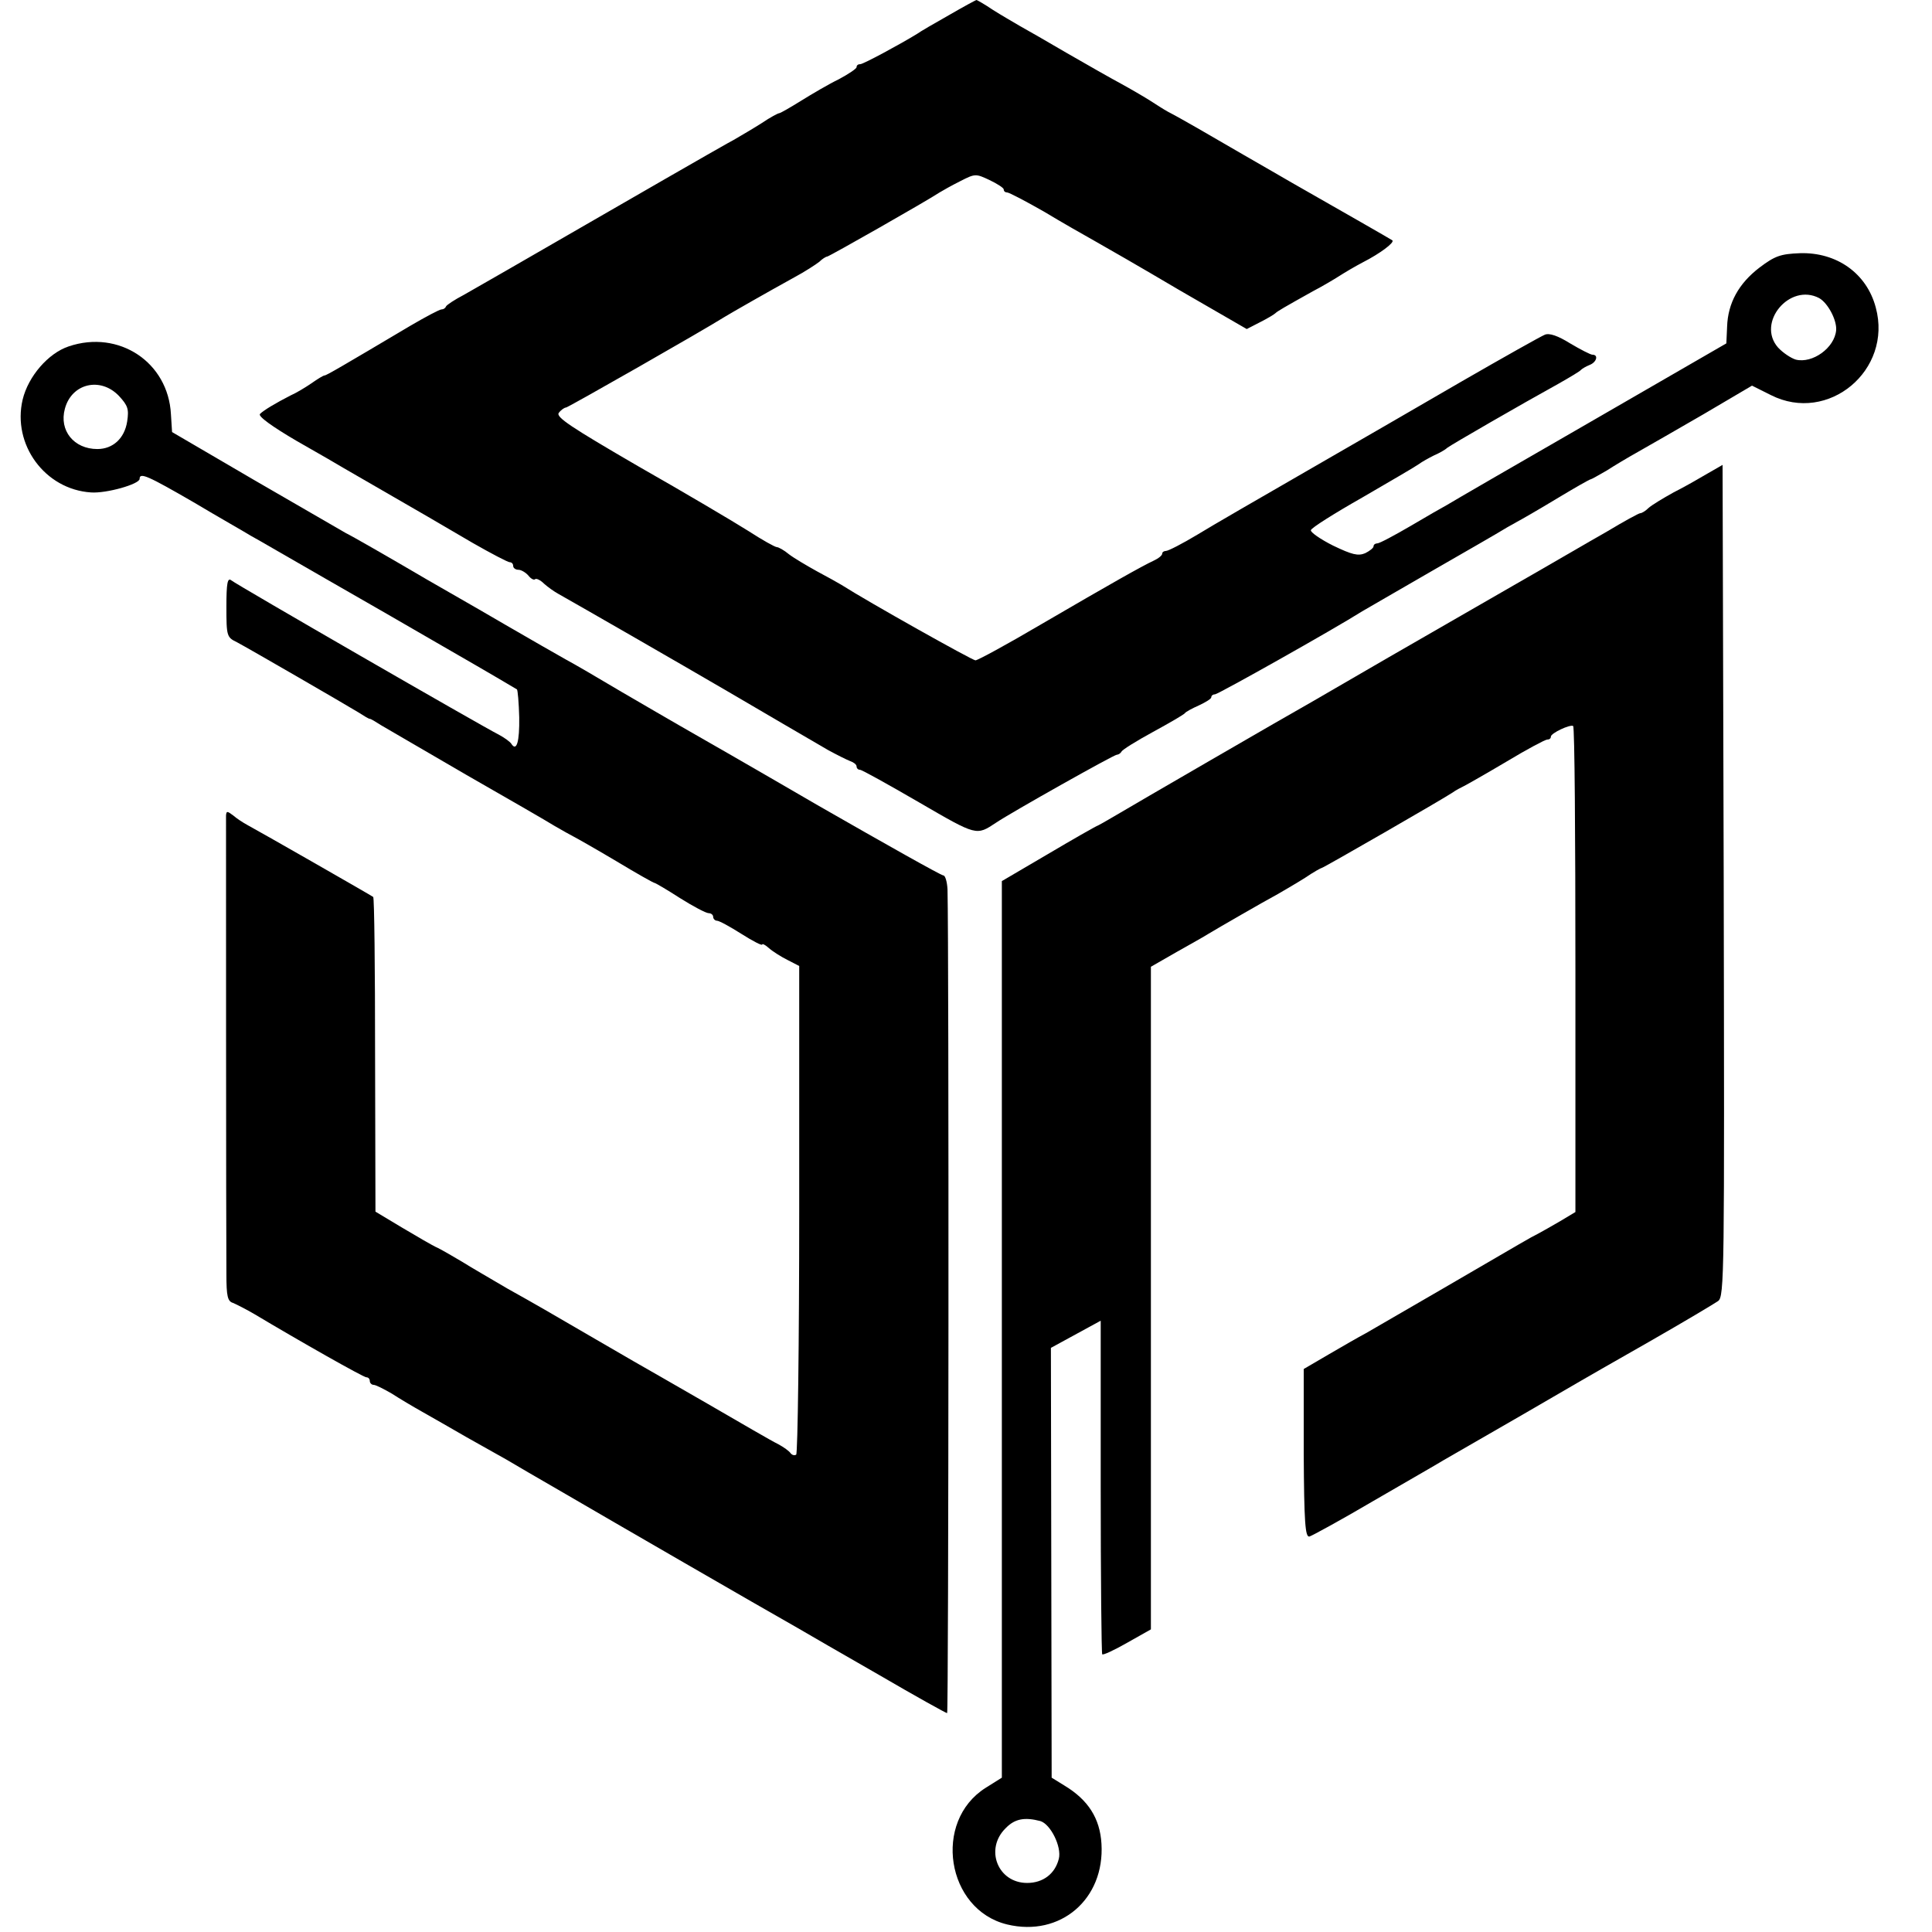 <?xml version="1.0" standalone="no"?>
<!DOCTYPE svg PUBLIC "-//W3C//DTD SVG 20010904//EN"
 "http://www.w3.org/TR/2001/REC-SVG-20010904/DTD/svg10.dtd">
<svg version="1.0" xmlns="http://www.w3.org/2000/svg"
 width="512pt" height="512pt" viewBox="0 0 512 512"
 preserveAspectRatio="xMidYMid meet">
<g transform="translate(0,512) scale(0.1,-0.1)"
fill="#000000" stroke="none">
<path d="M2515 5080 c-39 -22 -77 -44 -85 -50 -44 -27 -142 -80 -150 -80 -6 0
-10 -3 -10 -8 0 -4 -21 -18 -47 -32 -27 -13 -71 -39 -100 -57 -29 -18 -55 -33
-58 -33 -3 0 -24 -11 -46 -26 -22 -14 -56 -34 -75 -45 -19 -10 -51 -29 -71
-40 -21 -12 -164 -94 -318 -183 -154 -89 -300 -173 -325 -187 -25 -13 -46 -27
-48 -31 -2 -5 -7 -8 -12 -8 -5 0 -41 -19 -82 -43 -182 -108 -223 -132 -228
-132 -3 0 -18 -9 -35 -21 -16 -11 -41 -26 -55 -32 -39 -20 -71 -39 -81 -49 -6
-6 33 -34 98 -72 60 -34 115 -66 123 -71 18 -10 181 -105 225 -130 17 -10 70
-41 118 -69 49 -28 93 -51 98 -51 5 0 9 -4 9 -10 0 -5 6 -10 14 -10 7 0 19 -7
26 -15 7 -9 15 -13 18 -10 3 3 14 -2 24 -12 10 -9 27 -21 38 -27 62 -35 304
-174 460 -265 109 -64 164 -96 255 -149 22 -12 48 -25 58 -29 9 -3 17 -9 17
-14 0 -5 4 -9 9 -9 5 0 75 -39 156 -86 155 -90 152 -89 205 -54 40 27 312 180
320 180 4 0 10 4 12 8 2 5 39 28 83 52 44 24 82 46 85 50 3 4 20 13 38 21 17
8 32 17 32 21 0 5 5 8 10 8 8 0 314 172 390 220 8 5 92 53 185 107 94 54 179
103 190 110 11 7 27 15 35 20 8 4 55 31 103 60 48 29 90 53 93 53 2 0 21 11
42 23 20 13 57 35 82 49 25 14 103 59 174 100 l129 76 50 -25 c152 -77 323 66
278 232 -24 91 -104 147 -201 144 -51 -2 -66 -7 -107 -38 -55 -42 -84 -94 -86
-157 l-2 -44 -360 -208 c-198 -114 -369 -213 -380 -220 -11 -6 -55 -31 -97
-56 -43 -25 -82 -46 -88 -46 -5 0 -10 -3 -10 -8 0 -4 -10 -12 -22 -18 -19 -8
-35 -4 -85 20 -34 17 -61 36 -59 41 1 6 63 45 137 87 74 43 141 82 149 88 8 6
26 16 40 23 14 6 30 15 35 20 10 8 199 117 295 170 30 17 57 33 60 37 3 3 13
9 23 13 18 7 24 27 7 27 -5 0 -32 14 -59 30 -32 20 -55 28 -67 23 -10 -4 -108
-59 -219 -123 -110 -64 -297 -172 -415 -240 -118 -68 -248 -143 -287 -167 -40
-24 -77 -43 -83 -43 -5 0 -10 -3 -10 -7 0 -5 -10 -13 -23 -19 -32 -15 -110
-59 -297 -168 -90 -53 -169 -96 -175 -96 -8 0 -283 154 -355 200 -8 5 -37 21
-65 36 -27 15 -61 35 -74 45 -13 11 -28 19 -32 19 -5 0 -39 19 -76 43 -38 24
-168 101 -291 171 -179 104 -220 131 -211 142 6 8 15 14 19 14 5 0 363 204
420 240 18 11 116 67 185 105 28 15 57 34 66 41 8 8 18 14 21 14 5 0 265 148
298 170 8 5 33 19 55 30 39 20 41 20 77 3 21 -10 38 -21 38 -25 0 -5 4 -8 9
-8 5 0 49 -23 98 -51 48 -29 108 -63 133 -77 25 -14 126 -72 224 -130 l180
-104 35 18 c20 10 38 21 41 24 5 5 22 15 99 58 25 13 57 32 71 41 14 9 41 25
62 36 45 23 84 52 78 58 -4 3 -130 75 -265 152 -22 13 -80 46 -130 75 -93 54
-165 96 -200 114 -11 6 -31 19 -45 28 -14 9 -48 29 -77 45 -28 15 -93 52 -145
82 -51 30 -107 62 -125 72 -17 10 -50 29 -72 43 -22 15 -42 26 -43 26 -2 0
-35 -18 -73 -40z m2306 -750 c23 -13 47 -58 45 -85 -4 -47 -63 -89 -107 -78
-13 4 -34 18 -47 32 -58 66 31 172 109 131z"/>
<path d="M182 4202 c-54 -18 -107 -79 -122 -141 -28 -119 59 -238 181 -246 41
-3 129 22 129 36 0 18 22 8 143 -62 67 -40 136 -79 152 -89 17 -9 104 -60 195
-112 91 -52 242 -139 335 -193 94 -54 172 -100 175 -102 2 -2 5 -35 6 -74 1
-65 -7 -92 -21 -70 -3 5 -18 16 -33 24 -44 22 -696 398 -709 409 -10 8 -13 -7
-13 -70 0 -78 1 -81 28 -94 32 -17 286 -164 322 -186 14 -9 27 -17 30 -17 3 0
16 -8 30 -17 14 -8 115 -67 225 -131 110 -63 216 -124 235 -136 19 -11 42 -24
50 -28 8 -4 59 -33 113 -65 53 -32 99 -58 102 -58 2 0 33 -18 67 -40 35 -22
69 -40 76 -40 6 0 12 -4 12 -10 0 -5 5 -10 10 -10 6 0 35 -16 65 -35 30 -19
55 -32 55 -28 0 3 8 -1 17 -9 10 -9 32 -23 50 -32 l31 -16 0 -645 c0 -355 -4
-647 -8 -650 -5 -3 -11 -1 -15 4 -3 5 -18 16 -33 24 -15 7 -99 56 -187 107
-88 51 -176 101 -195 112 -19 11 -64 37 -100 58 -129 75 -156 91 -235 135 -44
26 -98 57 -120 71 -22 13 -51 30 -65 37 -14 6 -56 31 -95 54 l-70 42 -1 415
c0 229 -2 417 -5 419 -5 4 -304 175 -334 191 -11 6 -28 17 -37 25 -16 12 -18
12 -19 0 0 -18 0 -1120 1 -1215 0 -59 3 -73 18 -77 9 -4 35 -17 57 -30 117
-70 288 -167 296 -167 5 0 9 -4 9 -10 0 -5 5 -10 10 -10 6 0 27 -11 48 -23 20
-13 57 -35 82 -49 25 -14 77 -44 117 -67 39 -22 87 -49 105 -59 18 -11 89 -52
158 -92 113 -66 516 -299 615 -355 22 -13 119 -69 215 -124 96 -56 177 -101
180 -101 4 0 5 2022 1 2183 -1 20 -6 37 -11 37 -6 0 -155 84 -333 186 -177
103 -341 197 -364 210 -23 13 -93 54 -155 90 -62 37 -129 76 -148 86 -30 17
-88 50 -162 93 -10 6 -103 60 -208 120 -104 61 -200 116 -213 122 -12 7 -121
70 -242 140 l-219 128 -3 47 c-7 138 -138 225 -271 180z m133 -131 c24 -26 27
-35 22 -68 -7 -45 -38 -73 -79 -73 -62 0 -102 49 -86 107 18 67 94 85 143 34z"/>
<path d="M4525 3865 c-22 -13 -62 -36 -90 -50 -27 -15 -57 -33 -66 -41 -8 -8
-18 -14 -22 -14 -4 0 -44 -22 -89 -49 -46 -26 -157 -91 -248 -143 -91 -52
-239 -138 -330 -190 -91 -53 -181 -105 -200 -116 -66 -37 -485 -280 -520 -301
-19 -11 -41 -24 -49 -28 -8 -3 -69 -38 -135 -77 l-121 -71 0 -1188 0 -1188
-43 -27 c-141 -89 -104 -323 57 -362 141 -34 259 67 250 214 -4 67 -35 116
-98 154 l-34 21 -1 570 -1 569 66 36 66 36 0 -440 c0 -242 2 -442 4 -444 2 -3
32 11 67 31 l62 35 0 878 0 878 68 39 c37 21 75 42 84 48 23 14 146 85 185
106 17 10 50 29 72 43 22 15 42 26 44 26 4 0 322 183 347 200 8 6 22 13 30 17
8 4 59 33 113 65 53 32 102 58 107 58 6 0 10 3 10 8 0 9 51 33 59 28 4 -3 6
-293 6 -646 l0 -642 -40 -24 c-22 -13 -49 -28 -60 -34 -22 -11 -28 -15 -260
-150 -88 -51 -176 -102 -195 -113 -19 -10 -64 -36 -100 -57 l-65 -38 0 -224
c1 -183 4 -222 15 -220 7 2 84 44 169 94 86 50 170 98 186 108 84 48 352 203
365 211 8 5 89 51 180 103 91 52 173 101 183 108 17 12 17 70 15 1114 l-3
1102 -40 -23z m-1768 -3571 c27 -8 57 -68 49 -100 -10 -40 -42 -64 -84 -64
-78 0 -113 90 -57 145 24 25 50 30 92 19z"/>
</g>
</svg>
